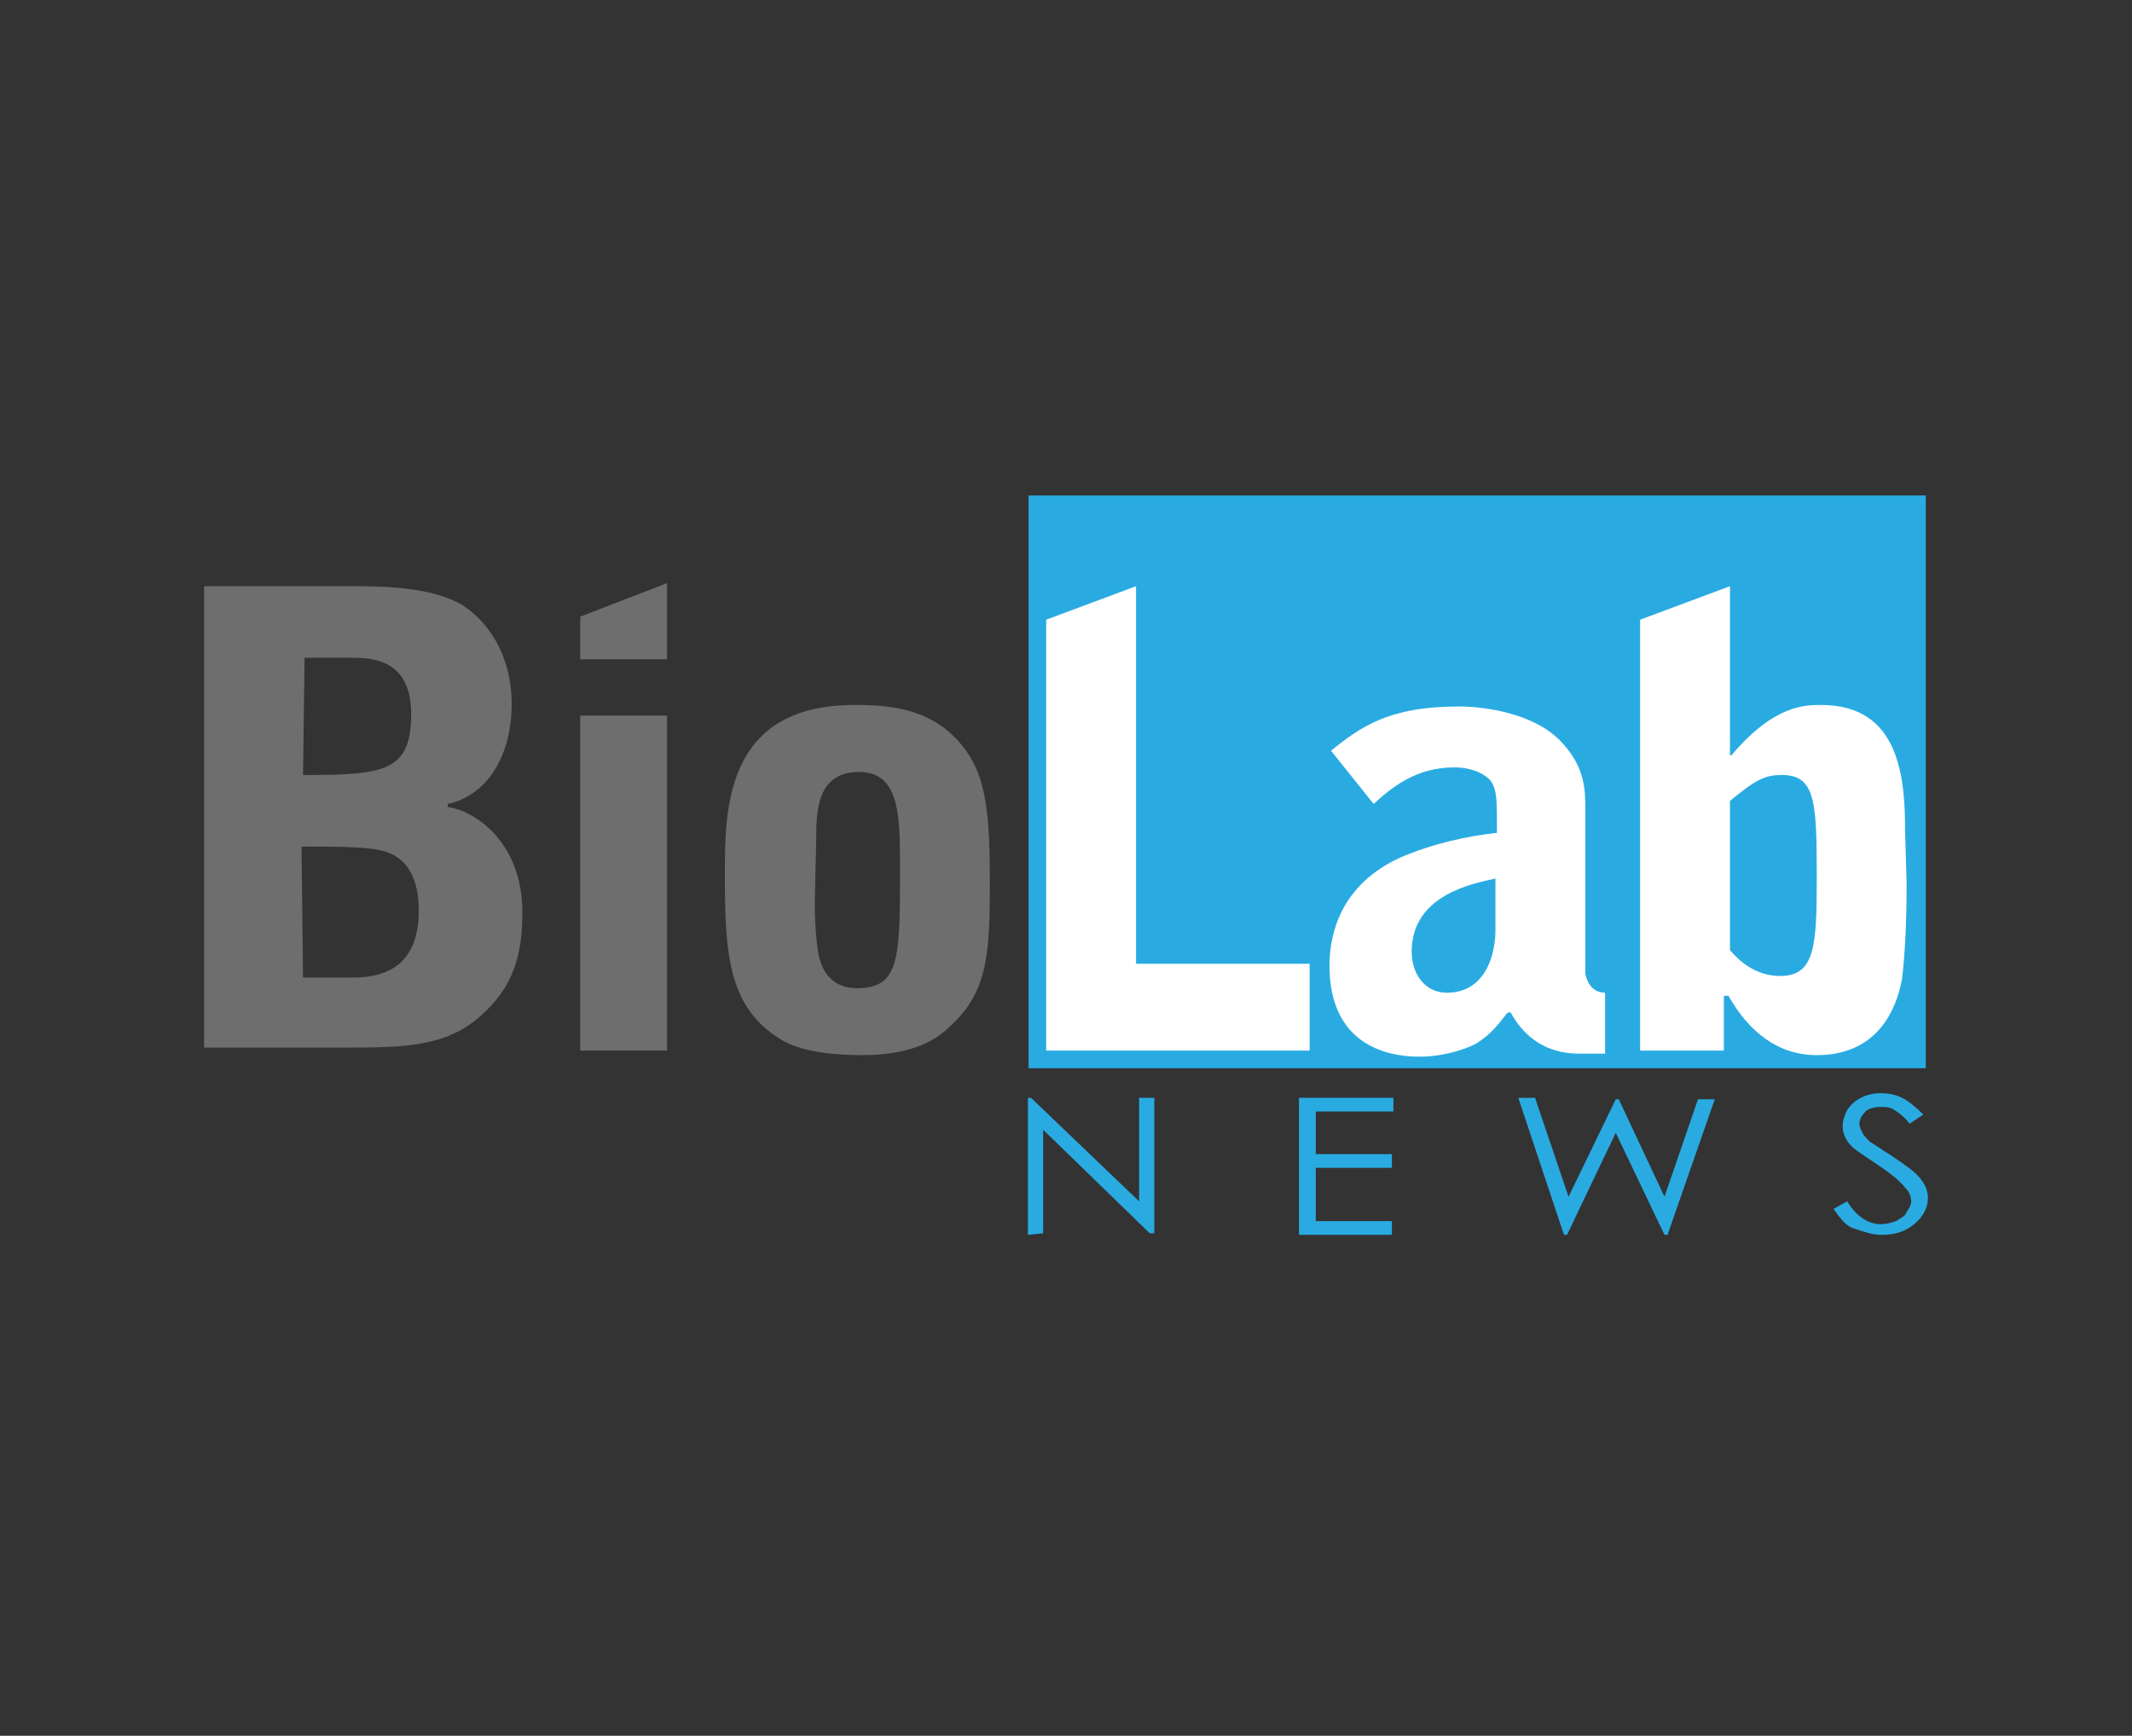 <?xml version="1.0" encoding="utf-8"?>
<!-- Generator: Adobe Illustrator 20.1.0, SVG Export Plug-In . SVG Version: 6.00 Build 0)  -->
<svg version="1.1" id="Layer_1" xmlns="http://www.w3.org/2000/svg" xmlns:xlink="http://www.w3.org/1999/xlink" x="0px" y="0px"
	 viewBox="0 0 140 114" style="enable-background:new 0 0 140 114;" xml:space="preserve">
<rect x="0" y="0" width="140" height="114" fill="#333333" stroke="none"/>
<style type="text/css">
	.st0{fill:#29ABE2;stroke:#29ABE2;stroke-width:0.518;}
	.st1{fill:#6E6E6E;}
	.st2{fill:#FFFFFF;}
	.st3{fill:#29ABE2;}
</style>
<g>
	<rect x="67.8" y="32.8" class="st0" width="58.4" height="37.1"/>
	<g>
		<path class="st1" d="M13.3,38.5h10.1c2.6,0,5.1,0.2,6.9,1.2c2.2,1.4,3.3,3.9,3.3,6.5c0,3.7-1.8,6.1-4.2,6.6V53
			c2,0.3,4.9,2.5,4.9,6.9c0,2.2-0.3,4.5-2.4,6.5c-2.2,2.2-4.8,2.4-8.7,2.4h-9.8V38.5z M19.9,50.9c5.3,0,7.1-0.2,7.1-4
			c0-3.7-2.7-3.7-4-3.7h-3L19.9,50.9L19.9,50.9z M19.9,64.2h3.3c2.6,0,4.3-1.2,4.3-4.4c0-1.5-0.4-3.2-2-3.8
			c-0.9-0.4-3.3-0.4-5.7-0.4L19.9,64.2L19.9,64.2z"/>
		<path class="st1" d="M43.8,43.3h-5.7v-2.8l5.7-2.2V43.3z M38.1,47h5.7v22h-5.7V47z"/>
		<path class="st1" d="M56.1,46.3c2.4,0,5.6,0.2,7.6,3.4c1.1,1.8,1.3,4.2,1.3,8.2c0,4.5-0.1,7.1-2.4,9.3c-0.7,0.7-2.1,2.1-6,2.1
			c-1.3,0-3.6-0.1-5.1-0.9c-3.7-2.1-3.9-5.7-3.9-11C47.6,53.2,47.6,46.3,56.1,46.3z M53.5,59.4c0,0.8,0.1,2.8,0.3,3.5
			c0.5,2,2.1,2,2.5,2c2.8,0,2.8-2,2.8-7.9c0-3.4,0-6.3-2.7-6.3c-2.8,0-2.8,2.7-2.8,4.4L53.5,59.4L53.5,59.4z"/>
		<path class="st2" d="M68.7,40.7l5.9-2.2v24.8H86V69H68.7V40.7z"/>
		<path class="st2" d="M87.4,49.3c1.9-1.5,3.7-2.9,8.4-2.9c1.6,0,4.8,0.4,6.6,2.2c1.7,1.7,1.7,3.3,1.7,4.5v10.8
			c0,0.1,0.2,1.3,1.3,1.3v4h-1.7c-2.8,0-4-1.8-4.5-2.7h-0.2c-0.7,0.9-1.1,1.4-2,2c-0.3,0.2-1.9,0.9-3.8,0.9c-2.3,0-5.9-0.9-5.9-6
			c0-2,0.7-5.3,4.7-7.1c2.1-0.9,4.4-1.4,6.3-1.6c0-2.2,0-2.8-0.4-3.4c-0.4-0.5-1.3-0.9-2.4-0.9c-2.5,0-4.1,1.3-5.3,2.4L87.4,49.3z
			 M98.2,57.7c-1.3,0.3-5.5,1-5.5,4.8c0,1.5,0.9,2.7,2.3,2.7c2.6,0,3.2-2.6,3.2-4.1V57.7z"/>
		<path class="st2" d="M107.7,40.7l5.9-2.2v11.1h0.1c2.8-3.3,4.8-3.3,5.9-3.3c5.2,0,5.5,4.9,5.5,8.3l0.1,3.4c0,2.5-0.1,4.6-0.3,6.3
			c-0.2,1-1,5-5.6,5c-2.6,0-4.5-1.6-5.8-3.9h-0.3V69h-5.5L107.7,40.7L107.7,40.7z M113.6,62.4c0.5,0.6,1.6,1.7,3.3,1.7
			c2.3,0,2.4-2,2.4-6.5c0-5-0.1-6.7-2.3-6.7c-1.1,0-1.7,0.3-3.4,1.7L113.6,62.4L113.6,62.4z"/>
	</g>
	<g>
		<path class="st3" d="M67.5,81.1v-9h0.2l7.1,6.8v-6.8h1V81h-0.3l-7-6.8V81L67.5,81.1L67.5,81.1z"/>
		<path class="st3" d="M85.4,72.1h6.1V73h-5.1v2.8h5v0.9h-5v3.5h5v0.9h-6.1V72.1z"/>
		<path class="st3" d="M99.7,72.1h1.1l2.2,6.5l3.1-6.4h0.2l3,6.4l2.2-6.4h1.1l-3.1,8.9h-0.2l-3.2-6.7l-3.2,6.7h-0.2L99.7,72.1z"/>
		<path class="st3" d="M120.4,79.4l0.9-0.5c0.6,1,1.4,1.5,2.2,1.5c0.4,0,0.7-0.1,1-0.2c0.3-0.2,0.6-0.3,0.7-0.6
			c0.2-0.3,0.3-0.5,0.3-0.7c0-0.3-0.1-0.6-0.4-0.9c-0.3-0.4-0.9-0.9-1.8-1.5c-0.9-0.6-1.5-1-1.7-1.2c-0.4-0.4-0.6-0.9-0.6-1.3
			c0-0.4,0.1-0.7,0.3-1.1c0.2-0.3,0.5-0.6,0.9-0.8c0.4-0.2,0.8-0.3,1.3-0.3c0.5,0,1,0.1,1.4,0.3c0.4,0.2,0.9,0.6,1.4,1.1l-0.9,0.6
			c-0.4-0.5-0.7-0.7-1-0.9c-0.3-0.2-0.6-0.2-0.9-0.2c-0.4,0-0.8,0.1-1,0.3s-0.4,0.5-0.4,0.8c0,0.2,0.1,0.4,0.2,0.6
			c0.1,0.2,0.3,0.4,0.5,0.6c0.2,0.1,0.6,0.4,1.4,0.9c0.9,0.6,1.6,1.1,1.9,1.5c0.4,0.5,0.5,0.9,0.5,1.3c0,0.6-0.3,1.2-0.9,1.7
			c-0.6,0.5-1.3,0.7-2.1,0.7c-0.7,0-1.2-0.2-1.8-0.4C121.3,80.6,120.9,80.1,120.4,79.4z"/>
	</g>
</g>
</svg>
